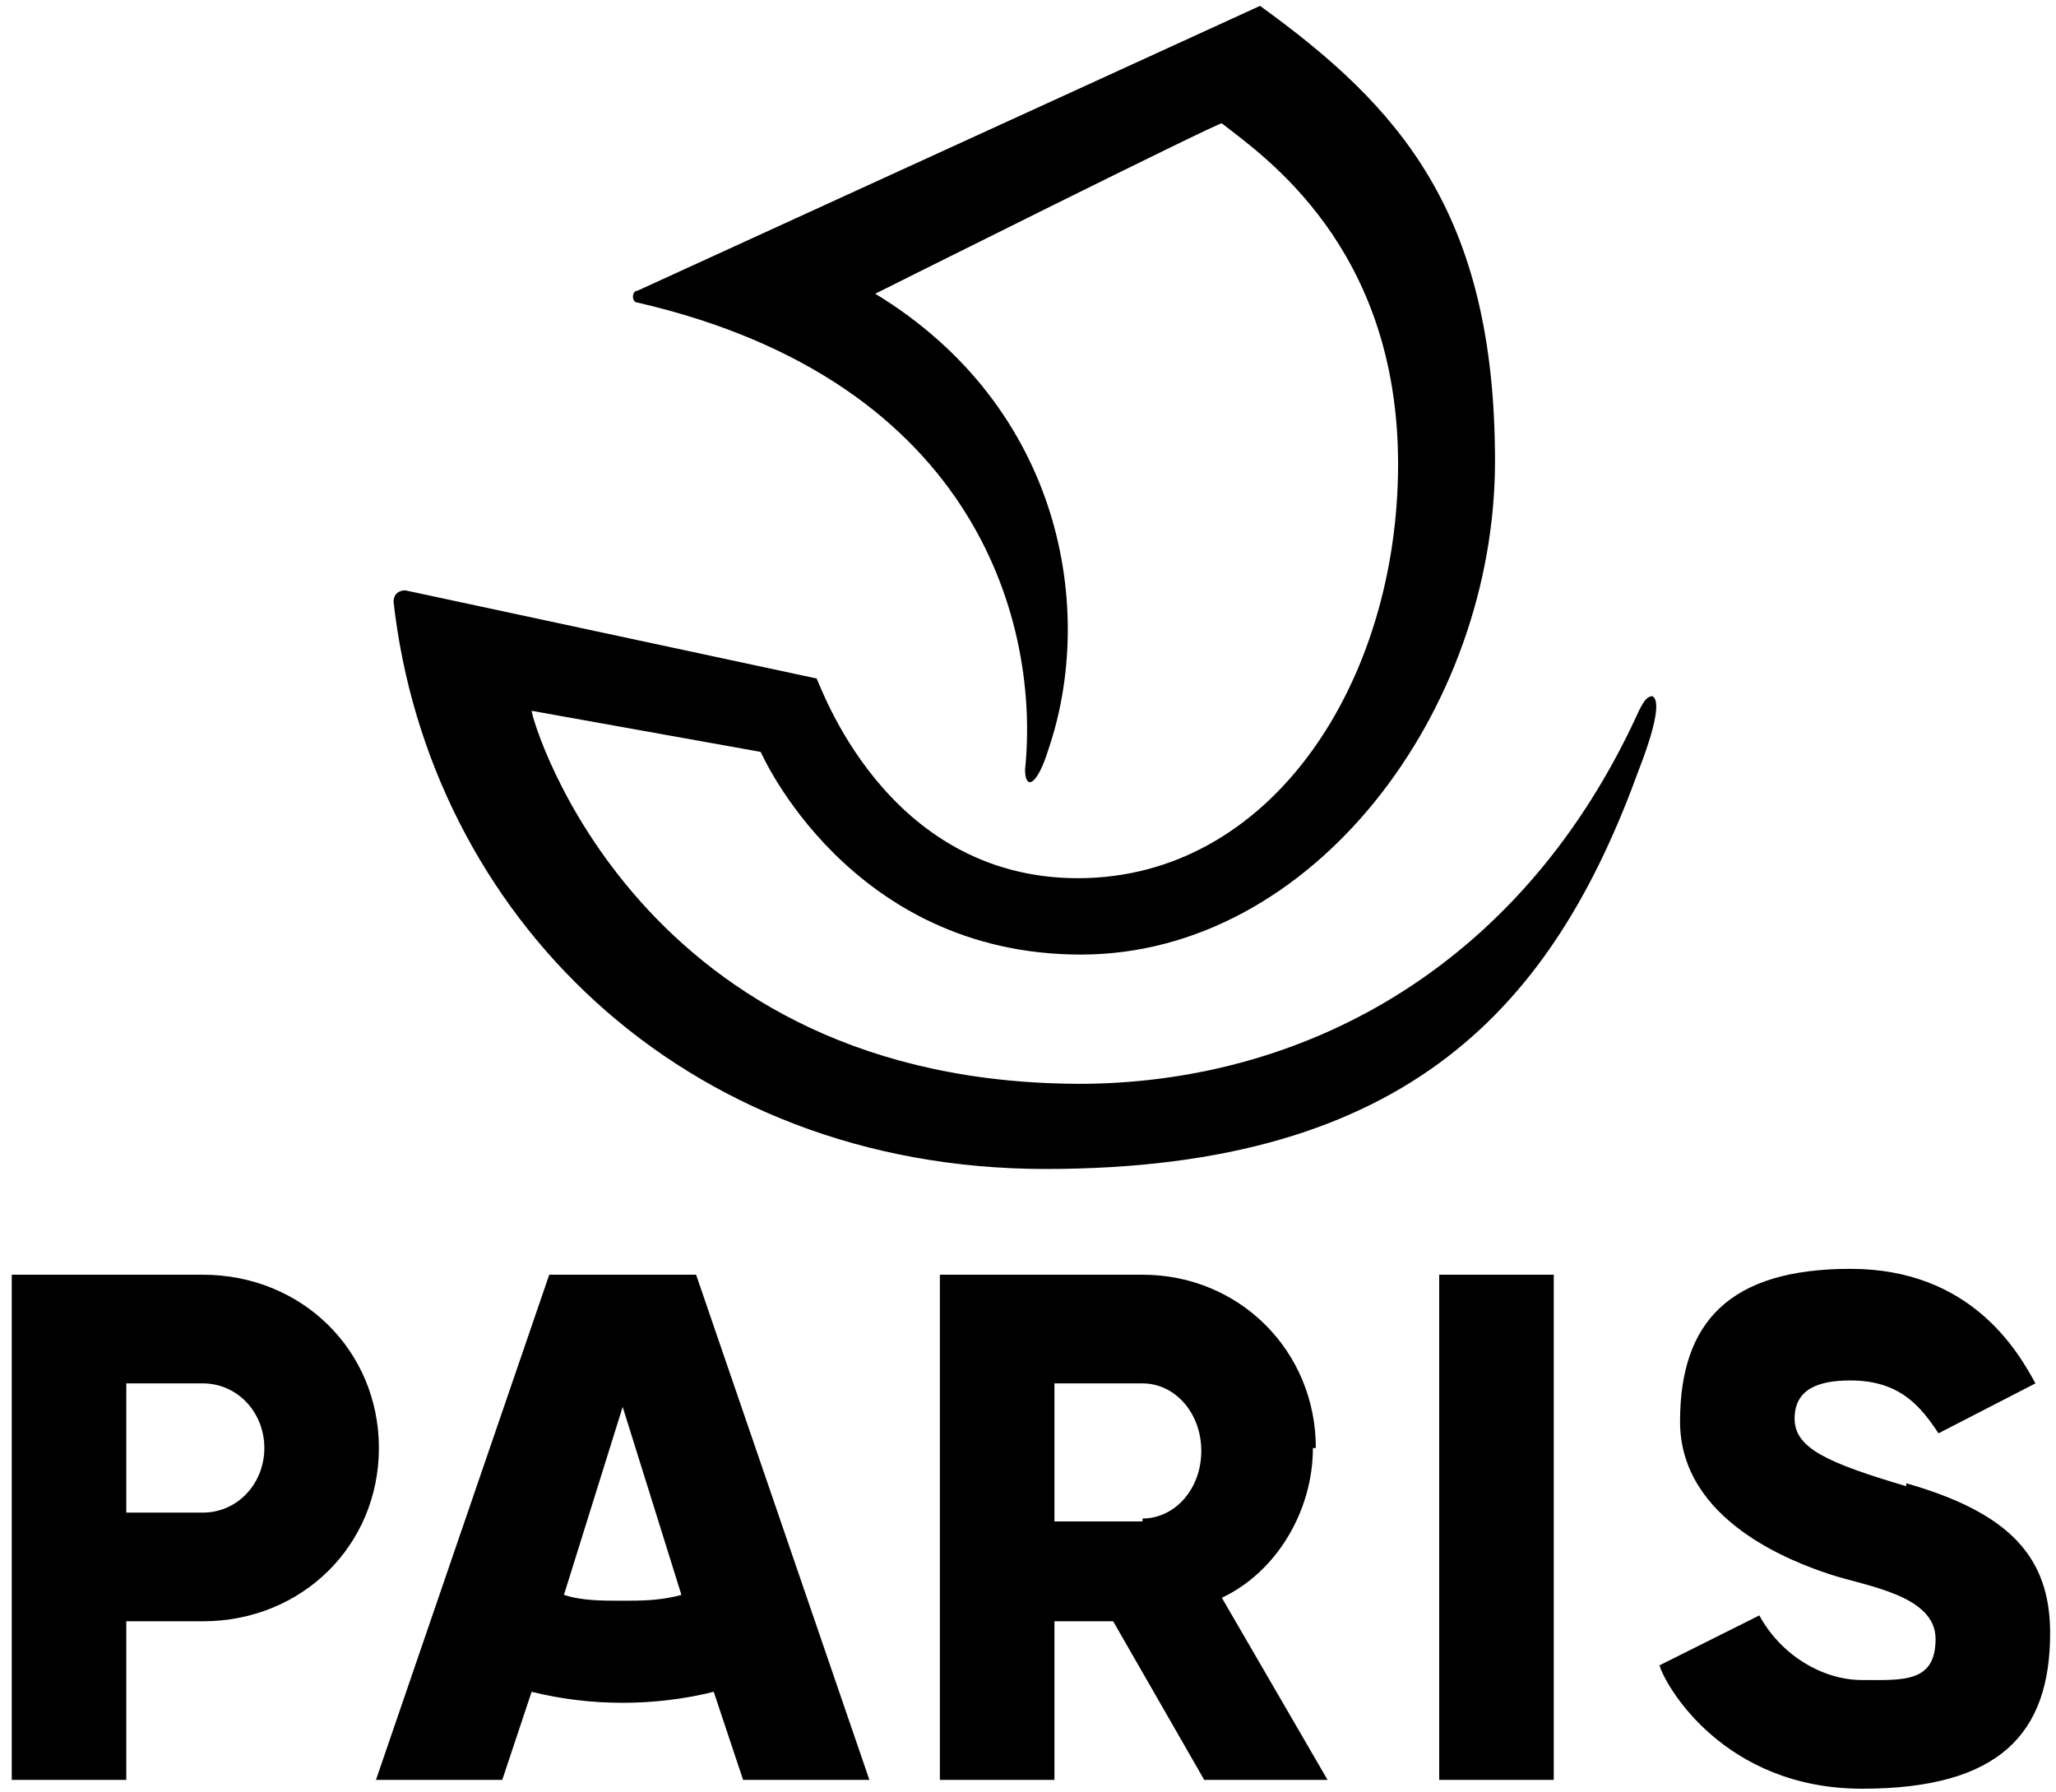 <svg width="70" height="61" viewBox="0 0 70 61" fill="none" xmlns="http://www.w3.org/2000/svg">
<path d="M64.9 50.6C62.2 49.8 61.1 49.3 61.1 48.3C61.1 47.3 61.9 47 63 47C64.7 47 65.4 47.9 66 48.8L69.3 47.1C68.7 46 67.1 43.2 63 43.2C58.9 43.2 57.2 45 57.2 48.4C57.2 51.8 61.1 53.2 62.3 53.6C63.5 54 65.9 54.3 65.9 55.8C65.9 57.3 64.8 57.2 63.4 57.2C62 57.2 60.6 56.3 59.9 55L56.5 56.7C56.7 57.4 58.7 60.9 63.4 60.9C68.1 60.9 69.8 59 69.8 55.6C69.8 53 68.4 51.5 64.9 50.5M21.2 54.5C20.5 54.5 19.8 54.5 19.2 54.3L21.2 47.9L23.2 54.3C22.5 54.5 21.8 54.5 21.2 54.5ZM18.7 43.4L12.8 60.6H17.1L18.1 57.6C20.1 58.1 22.3 58.1 24.3 57.6L25.3 60.6H29.6L23.7 43.4H18.7ZM38.9 51.8H35.9V47.1H38.9C40 47.1 40.9 48.1 40.9 49.4C40.9 50.7 40 51.7 38.9 51.7M44.8 49.3C44.8 46 42.2 43.4 38.9 43.4H32V60.6H35.9V55.2H37.9L41 60.6H45.2L41.6 54.4C43.5 53.5 44.7 51.4 44.7 49.3M49 43.4H52.9V60.6H49V43.4ZM6.9 51.5H4.3V47.1H6.9C8.1 47.1 9 48.1 9 49.3C9 50.5 8.1 51.5 6.9 51.5ZM6.9 43.4H0.4V60.6H4.3V55.2H6.9C10.3 55.2 12.9 52.6 12.9 49.3C12.9 46 10.3 43.4 6.9 43.4Z" fill="black"/>
<path d="M56.3 23.7C56.1 23.7 56 23.8 55.8 24.2C51.9 32.8 44.6 36.8 37 36.9C21.7 37 18.1 24.5 18.1 24.2L25.9 25.6C25.9 25.6 28.9 32.5 36.8 32.5C44.7 32.5 50.9 24.2 50.9 15.7C50.9 7.2 47.6 3.6 42.9 0.2L21.7 9.9C21.5 9.9 21.5 10.3 21.7 10.3C33.4 13 35.4 21.4 34.9 26.2C34.9 26.9 35.3 26.8 35.7 25.5C37.3 20.8 36.2 13.9 29.8 10C29.8 10 41.6 4.1 41.6 4.2C43 5.3 47.6 8.4 47.6 15.8C47.6 23.2 43.3 29.9 36.7 29.9C30.1 29.9 27.9 23.2 27.8 23.1L13.8 20.1C13.6 20.1 13.4 20.2 13.4 20.5C14.6 31.1 23.2 39.8 35.6 39.8C48 39.8 52.9 34.2 55.8 26.2C56.5 24.4 56.5 23.7 56.2 23.7" fill="black"/>
</svg>
